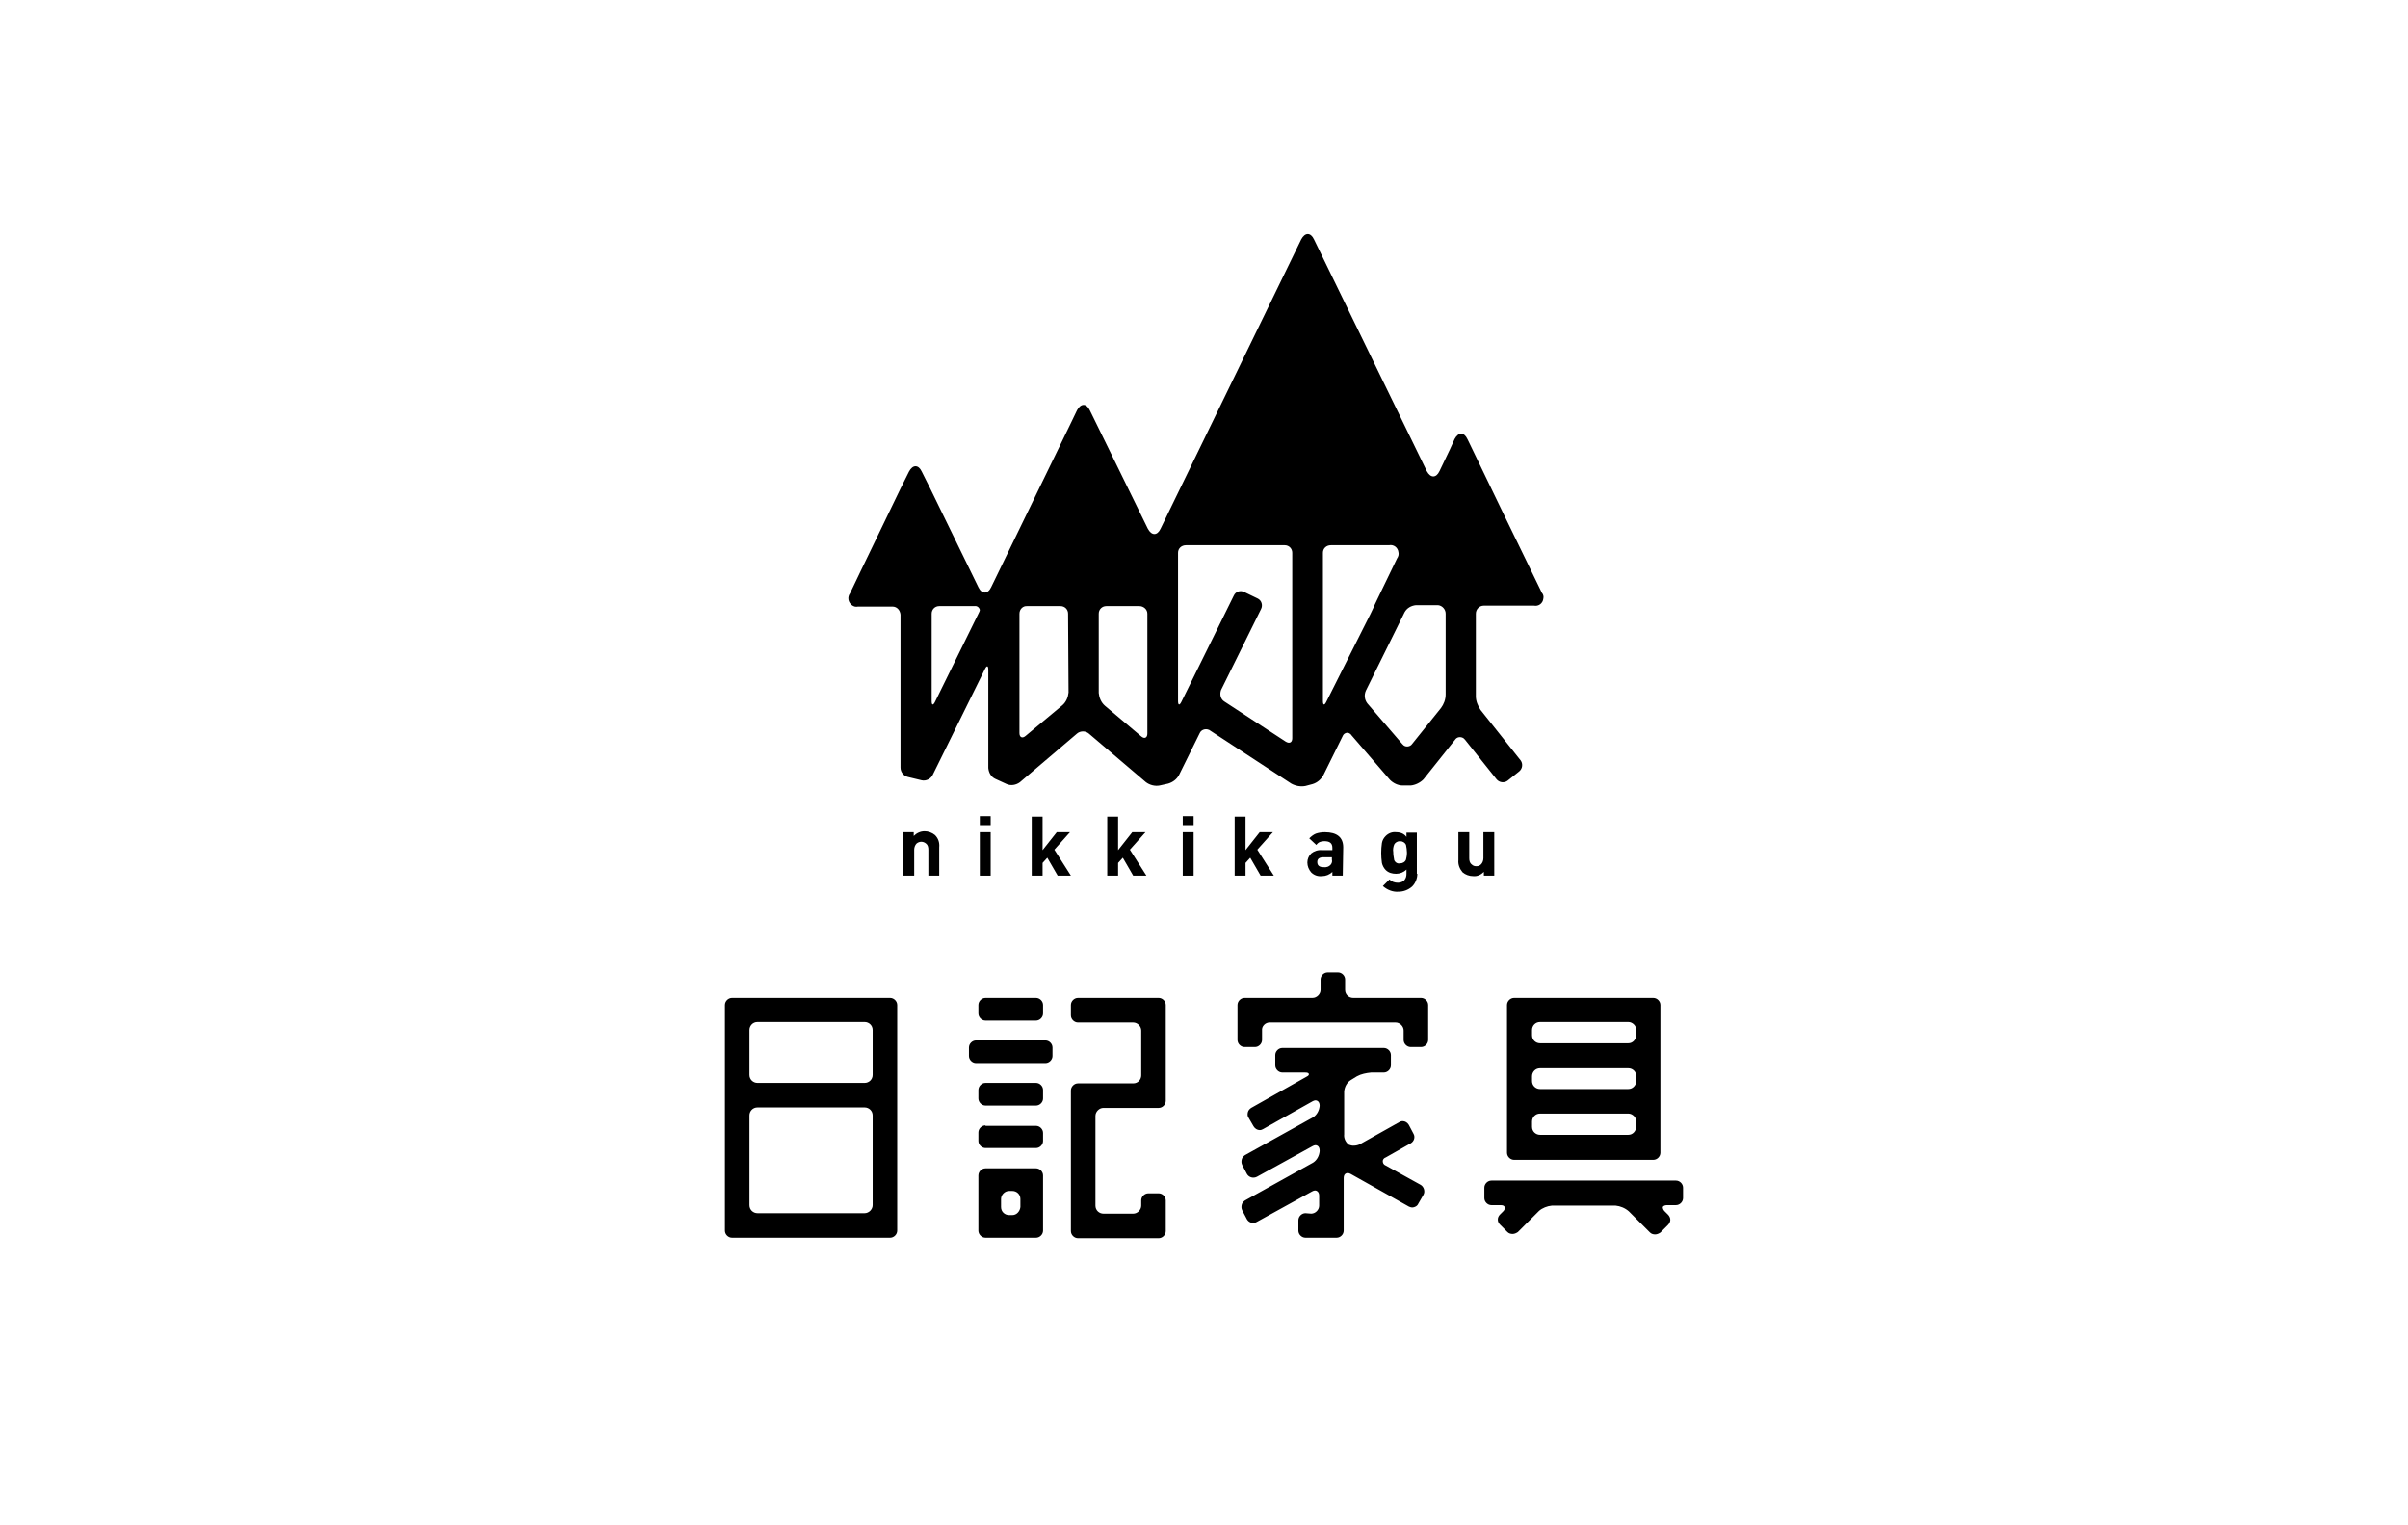 <?xml version="1.0" encoding="utf-8"?>
<!-- Generator: Adobe Illustrator 22.1.0, SVG Export Plug-In . SVG Version: 6.00 Build 0)  -->
<svg version="1.1" id="レイヤー_1" xmlns="http://www.w3.org/2000/svg" xmlns:xlink="http://www.w3.org/1999/xlink" x="0px"
	 y="0px" viewBox="0 0 510.2 323.1" style="enable-background:new 0 0 510.2 323.1;" xml:space="preserve">
<style type="text/css">
	.st0{fill:#FFFFFF;}
</style>
<rect class="st0" width="510.2" height="323.1"/>
<g>
	<path d="M199,185.5h-2.3v-5.5c0-0.5-0.1-1-0.5-1.3c-0.6-0.5-1.4-0.5-2,0c-0.3,0.3-0.5,0.8-0.5,1.3v5.5h-2.3v-9.2h2.2v0.8
		c0.6-0.6,1.4-1,2.3-1c0.8,0,1.6,0.3,2.2,0.8c0.7,0.7,1,1.6,0.9,2.6V185.5z"/>
	<path d="M209.9,174.8h-2.3v-1.9h2.3V174.8z M209.9,185.5h-2.3v-9.2h2.3V185.5z"/>
	<path d="M226.9,185.5h-2.8l-2.2-3.8l-1,1.1v2.7h-2.3V173h2.3v7.1l3-3.8h2.8l-3.3,3.7L226.9,185.5z"/>
	<path d="M242.9,185.5h-2.8l-2.2-3.8l-1,1.1v2.7h-2.3V173h2.3v7.1l3-3.8h2.8l-3.3,3.7L242.9,185.5z"/>
	<path d="M252.9,174.8h-2.3v-1.9h2.3L252.9,174.8z M252.9,185.5h-2.3v-9.2h2.3L252.9,185.5z"/>
	<path d="M269.9,185.5h-2.8l-2.2-3.8l-1,1.1v2.7h-2.3V173h2.3v7.1l3-3.8h2.8l-3.3,3.7L269.9,185.5z"/>
	<path d="M284.5,185.5h-2.2v-0.8c-0.6,0.6-1.4,0.9-2.2,0.9c-0.9,0.1-1.7-0.2-2.3-0.8c-0.5-0.6-0.8-1.3-0.8-2.1
		c0-0.7,0.3-1.4,0.8-1.9c0.6-0.5,1.5-0.8,2.3-0.7h2.2v-0.5c0-1-0.6-1.4-1.7-1.4c-0.7,0-1.3,0.2-1.7,0.8l-1.5-1.4
		c0.4-0.4,0.9-0.8,1.4-1c0.6-0.2,1.2-0.3,1.9-0.3c2.6,0,3.9,1.1,3.9,3.2L284.5,185.5z M282.2,182.1v-0.5h-1.8c-0.8,0-1.3,0.3-1.3,1
		c0,0.7,0.4,1.1,1.3,1.1c0.6,0.1,1.2-0.1,1.6-0.6C282.2,182.8,282.3,182.5,282.2,182.1z"/>
	<path d="M300.3,185.1c0,1-0.4,2-1.1,2.7c-0.8,0.7-1.8,1.1-2.9,1.1c-1.2,0.1-2.4-0.4-3.3-1.2l1.4-1.4c0.5,0.5,1.1,0.7,1.8,0.7
		c0.5,0,1.1-0.2,1.4-0.6c0.3-0.4,0.4-0.8,0.4-1.3v-0.9c-0.6,0.6-1.4,0.9-2.2,0.9c-0.8,0-1.6-0.2-2.2-0.8c-0.4-0.4-0.7-1-0.8-1.5
		c-0.2-1.4-0.2-2.8,0-4.2c0.1-0.6,0.4-1.1,0.8-1.5c0.6-0.6,1.4-0.9,2.2-0.8c0.9,0,1.7,0.3,2.2,1v-0.9h2.2V185.1z M298.1,180.6
		c0-0.5-0.1-1.1-0.2-1.6c-0.2-0.5-0.7-0.8-1.3-0.8c-0.5,0-1,0.3-1.2,0.7c-0.2,0.5-0.3,1.1-0.2,1.6c0,0.6,0.1,1.1,0.2,1.7
		c0.2,0.5,0.7,0.8,1.2,0.7c0.6,0,1.1-0.3,1.3-0.8C298,181.7,298.1,181.2,298.1,180.6z"/>
	<path d="M316.6,185.5h-2.2v-0.8c-0.6,0.6-1.4,1-2.3,0.9c-0.8,0-1.6-0.3-2.2-0.8c-0.6-0.7-1-1.6-0.9-2.6v-5.9h2.3v5.5
		c0,0.5,0.1,1,0.5,1.3c0.3,0.3,0.6,0.4,1,0.4c0.4,0,0.7-0.1,1-0.4c0.3-0.3,0.5-0.8,0.5-1.3v-5.5h2.3V185.5z"/>
	<path d="M326.7,125.6l-8.6-17.7l-6.9-14.3l0,0l-0.3-0.6c-0.7-1.5-1.9-1.5-2.7,0l-1,2.2l-2.2,4.6c-0.7,1.5-1.9,1.5-2.7,0l-23.9-49.1
		c-0.7-1.5-1.9-1.5-2.7,0L245.9,112c-0.7,1.5-1.9,1.5-2.7,0L233.4,92l-2.5-5.1c-0.7-1.5-1.9-1.5-2.7,0l-1.2,2.5l0,0l-17,35
		c-0.7,1.5-2,1.5-2.7,0l-10.2-20.9h0l-1.8-3.6c-0.7-1.5-1.9-1.5-2.7,0l-1.8,3.6l0,0l-8.5,17.6l0,0l-2.2,4.6
		c-0.6,0.8-0.4,1.9,0.4,2.5c0.4,0.3,0.8,0.4,1.3,0.3h7.3c0.9,0,1.6,0.7,1.7,1.7v32.4c0,1,0.7,1.8,1.6,2l2.9,0.7
		c0.9,0.2,1.9-0.3,2.3-1.1l11.1-22.5c0.4-0.8,0.7-0.7,0.7,0.2v20.8c0.1,1,0.6,1.9,1.5,2.3l2.4,1.1c0.9,0.4,2,0.2,2.8-0.4l12.1-10.3
		c0.7-0.6,1.8-0.6,2.5,0l12.1,10.3c0.8,0.6,1.9,0.9,2.9,0.7l1.8-0.4c1-0.3,1.8-0.9,2.3-1.8l4.4-8.9c0.3-0.7,1.2-1,1.9-0.7
		c0.1,0,0.2,0.1,0.2,0.1l17.3,11.3c0.9,0.5,2,0.7,3,0.5l1.5-0.4c1-0.3,1.8-1,2.3-1.9l4.1-8.3c0.2-0.5,0.8-0.8,1.3-0.6
		c0.2,0.1,0.4,0.2,0.5,0.4l8.2,9.5c0.7,0.7,1.7,1.2,2.7,1.2l1.7,0c1-0.1,2-0.6,2.7-1.3l6.7-8.4c0.4-0.6,1.2-0.7,1.8-0.3
		c0.1,0.1,0.2,0.2,0.3,0.3l6.7,8.4c0.6,0.7,1.6,0.8,2.3,0.3l2.5-2c0.7-0.6,0.8-1.6,0.3-2.3l-8.5-10.7c-0.6-0.9-1-1.9-1-2.9V130
		c0-0.9,0.7-1.7,1.7-1.7H325c1,0.2,1.9-0.5,2-1.5C327.1,126.4,327,125.9,326.7,125.6z M207.4,129.8l-9.3,18.9
		c-0.4,0.8-0.7,0.7-0.7-0.2V130c0-0.9,0.7-1.6,1.6-1.6l7.5,0c0.5-0.1,1,0.3,1.1,0.8C207.6,129.4,207.5,129.6,207.4,129.8z
		 M226.4,146.7c-0.1,1-0.5,2-1.3,2.7l-7.8,6.5c-0.7,0.6-1.3,0.3-1.3-0.6V130c0-0.9,0.7-1.7,1.7-1.6h7c0.9,0,1.6,0.7,1.6,1.6
		L226.4,146.7z M243.1,155.4c0,0.9-0.6,1.2-1.3,0.6l-7.7-6.5c-0.8-0.7-1.2-1.7-1.3-2.7V130c0-0.9,0.7-1.6,1.6-1.6h7
		c0.9,0,1.7,0.7,1.7,1.6c0,0,0,0,0,0L243.1,155.4z M273.8,156.4c0,0.9-0.6,1.2-1.4,0.7l-13-8.5c-0.8-0.5-1-1.5-0.7-2.4l8.5-17.2
		c0.4-0.8,0.1-1.8-0.7-2.2l-2.9-1.4c-0.8-0.4-1.8-0.1-2.2,0.8l-11.1,22.5c-0.4,0.8-0.7,0.7-0.7-0.2v-31.4c0-0.9,0.7-1.6,1.7-1.6
		h20.9c0.9,0,1.6,0.7,1.6,1.6L273.8,156.4z M281,148.7c-0.4,0.8-0.7,0.7-0.7-0.2v-31.4c0-0.9,0.7-1.6,1.7-1.6h12.3
		c1-0.2,1.9,0.5,2,1.5c0.1,0.4,0,0.9-0.3,1.3l-4.2,8.7c-0.4,0.8-0.7,1.5-0.7,1.5s-0.3,0.7-0.7,1.5L281,148.7z M306.3,130v17.1
		c0,1.1-0.4,2.1-1,2.9l-6.1,7.6c-0.4,0.6-1.3,0.7-1.8,0.3c-0.1-0.1-0.2-0.2-0.3-0.3l-7.4-8.6c-0.6-0.8-0.7-1.8-0.3-2.7l8.2-16.6
		c0.5-0.9,1.4-1.4,2.4-1.5h4.7C305.6,128.3,306.3,129.1,306.3,130L306.3,130z"/>
	<path d="M228.4,211.4c-0.8,0-1.5,0.7-1.5,1.5v2.2c0,0.8,0.7,1.5,1.5,1.5h11.7c0.9,0,1.7,0.8,1.7,1.7v9.5c0,0.9-0.7,1.7-1.7,1.7
		l-11.7,0c-0.8,0-1.5,0.7-1.5,1.5v29.8c0,0.8,0.7,1.5,1.5,1.5c0,0,0,0,0,0h17.1c0.8,0,1.5-0.7,1.5-1.5c0,0,0,0,0,0v-6.5
		c0-0.8-0.7-1.5-1.5-1.5c0,0,0,0,0,0h-2.2c-0.8,0-1.5,0.7-1.5,1.5c0,0,0,0,0,0v1.1c0,0.9-0.8,1.7-1.7,1.7h-6.3
		c-0.9,0-1.7-0.7-1.7-1.7v-19c0-0.9,0.8-1.7,1.7-1.7h11.7c0.8,0,1.5-0.7,1.5-1.5c0,0,0,0,0,0v-20.3c0-0.8-0.7-1.5-1.5-1.5H228.4z
		 M208.8,247.5c-0.8,0-1.5,0.7-1.5,1.5v11.7c0,0.8,0.7,1.5,1.5,1.5c0,0,0,0,0,0h10.7c0.8,0,1.5-0.7,1.5-1.5c0,0,0,0,0,0V249
		c0-0.8-0.7-1.5-1.5-1.5L208.8,247.5z M155.1,211.4c-0.8,0-1.5,0.7-1.5,1.5v47.8c0,0.8,0.7,1.5,1.5,1.5h33.5c0.8,0,1.5-0.7,1.5-1.5
		c0,0,0,0,0,0v-47.8c0-0.8-0.7-1.5-1.5-1.5H155.1z M276.6,257c-0.8,0-1.5,0.7-1.5,1.5v2.2c0,0.8,0.7,1.5,1.5,1.5h6.6
		c0.8,0,1.5-0.7,1.5-1.5c0,0,0,0,0,0v-11.1c0-0.7,0.3-1.1,0.9-1.1c0.2,0,0.4,0.1,0.6,0.2l12.3,6.9c0.2,0.1,0.5,0.2,0.7,0.2
		c0.5,0,1.1-0.3,1.3-0.8l1.1-1.9c0.4-0.7,0.1-1.7-0.6-2.1l-7.4-4.1c-0.5-0.2-0.7-0.7-0.6-1.1c0.1-0.3,0.3-0.5,0.6-0.6l5.3-3
		c0.7-0.4,1-1.3,0.6-2c0,0,0,0,0,0l-1-1.9c-0.3-0.5-0.8-0.8-1.3-0.8c-0.3,0-0.5,0.1-0.7,0.2l-8.2,4.6c-0.5,0.3-1,0.4-1.6,0.4
		c-0.3,0-0.6-0.1-0.9-0.2c-0.7-0.5-1.1-1.4-1-2.2v-9.1c0.1-1,0.6-1.9,1.4-2.4l1.3-0.8c0.9-0.5,2-0.7,3-0.8h2.7
		c0.8,0,1.5-0.7,1.5-1.5v-2.2c0-0.8-0.7-1.5-1.5-1.5c0,0,0,0,0,0h-21.5c-0.8,0-1.5,0.7-1.5,1.5c0,0,0,0,0,0v2.2
		c0,0.8,0.7,1.5,1.5,1.5h4.8c0.5,0,0.8,0.1,0.8,0.3c0.1,0.2-0.1,0.4-0.5,0.6l-11.7,6.6c-0.3,0.2-0.6,0.5-0.7,0.9
		c-0.1,0.4-0.1,0.8,0.1,1.1l1.1,1.9c0.3,0.5,0.8,0.8,1.3,0.8c0.3,0,0.5-0.1,0.7-0.2l10.5-5.9c0.2-0.1,0.4-0.2,0.6-0.2
		c0.5,0,0.9,0.4,0.9,1.1v0.1c-0.1,1-0.6,1.9-1.4,2.4l-14.4,8c-0.3,0.2-0.6,0.5-0.7,0.9c-0.1,0.4-0.1,0.8,0.1,1.2l1,1.9
		c0.4,0.7,1.3,1,2.1,0.6l11.8-6.5c0.2-0.1,0.4-0.2,0.6-0.2c0.5,0,0.9,0.4,0.9,1.1v0.2c-0.1,1-0.6,1.9-1.4,2.4l-14.4,8
		c-0.3,0.2-0.6,0.5-0.7,0.9c-0.1,0.4-0.1,0.8,0.1,1.2l1,1.9c0.4,0.7,1.3,1,2,0.6c0,0,0,0,0,0l11.8-6.5c0.2-0.1,0.4-0.2,0.6-0.2
		c0.5,0,0.9,0.4,0.9,1.1v2.1c0,0.9-0.8,1.7-1.7,1.7c0,0,0,0,0,0L276.6,257z M328.8,255.4h13.5c1,0.1,2,0.5,2.8,1.2l4.5,4.5
		c0.3,0.3,0.7,0.4,1.1,0.4c0.4,0,0.8-0.2,1.1-0.4l1.6-1.6c0.3-0.3,0.5-0.7,0.5-1.1c0-0.4-0.2-0.8-0.5-1.1l-0.7-0.7
		c-0.3-0.3-0.4-0.6-0.4-0.9c0.1-0.2,0.4-0.4,0.9-0.4h1.9c0.8,0,1.5-0.7,1.5-1.5v-2.2c0-0.8-0.7-1.5-1.5-1.5H316
		c-0.8,0-1.5,0.7-1.5,1.5v2.2c0,0.8,0.7,1.5,1.5,1.5c0,0,0,0,0,0h1.9c0.5,0,0.8,0.1,0.9,0.4c0.1,0.3,0,0.6-0.3,0.9l-0.7,0.7
		c-0.6,0.6-0.6,1.5,0,2.1c0,0,0,0,0,0l1.6,1.6c0.3,0.3,0.7,0.4,1.1,0.4c0.4,0,0.8-0.2,1.1-0.4l4.5-4.5
		C326.8,255.9,327.8,255.5,328.8,255.4z M214.5,257.4h-0.7c-0.9,0-1.7-0.7-1.7-1.7V254c0-0.9,0.8-1.7,1.7-1.7h0.7
		c0.9,0,1.7,0.7,1.7,1.7v1.7C216.1,256.6,215.4,257.4,214.5,257.4L214.5,257.4z M183.2,257h-22.7c-0.9,0-1.7-0.7-1.7-1.7v-19
		c0-0.9,0.7-1.7,1.7-1.7c0,0,0,0,0,0h22.7c0.9,0,1.7,0.7,1.7,1.7v19C184.9,256.2,184.1,257,183.2,257L183.2,257z M320.8,211.4
		c-0.8,0-1.5,0.7-1.5,1.5c0,0,0,0,0,0v31.3c0,0.8,0.7,1.5,1.5,1.5c0,0,0,0,0,0h29.5c0.8,0,1.5-0.7,1.5-1.5v-31.3
		c0-0.8-0.7-1.5-1.5-1.5H320.8z M208.8,238.4c-0.8,0-1.5,0.7-1.5,1.5v1.8c0,0.8,0.7,1.5,1.5,1.5c0,0,0,0,0,0h10.7
		c0.8,0,1.5-0.7,1.5-1.5V240c0-0.8-0.7-1.5-1.5-1.5H208.8z M345,240.4h-18.7c-0.9,0-1.7-0.7-1.7-1.7c0,0,0,0,0,0v-1.1
		c0-0.9,0.7-1.7,1.7-1.7H345c0.9,0,1.7,0.8,1.7,1.7v1.1C346.6,239.7,345.9,240.4,345,240.4L345,240.4z M208.8,229.4
		c-0.8,0-1.5,0.7-1.5,1.5c0,0,0,0,0,0v1.8c0,0.8,0.7,1.5,1.5,1.5h10.7c0.8,0,1.5-0.7,1.5-1.5v-1.8c0-0.8-0.7-1.5-1.5-1.5H208.8z
		 M345,230.7h-18.7c-0.9,0-1.7-0.7-1.7-1.7c0,0,0,0,0,0V228c0-0.9,0.7-1.7,1.7-1.7c0,0,0,0,0,0H345c0.9,0,1.7,0.7,1.7,1.7
		c0,0,0,0,0,0v1.1C346.6,230,345.9,230.7,345,230.7C345,230.7,345,230.7,345,230.7z M183.2,229.4h-22.7c-0.9,0-1.7-0.7-1.7-1.7
		c0,0,0,0,0,0v-9.5c0-0.9,0.7-1.7,1.7-1.7c0,0,0,0,0,0h22.7c0.9,0,1.7,0.7,1.7,1.7c0,0,0,0,0,0v9.5
		C184.9,228.7,184.1,229.4,183.2,229.4C183.2,229.4,183.2,229.4,183.2,229.4L183.2,229.4z M206.8,220.4c-0.8,0-1.5,0.7-1.5,1.5v1.8
		c0,0.8,0.7,1.5,1.5,1.5c0,0,0,0,0,0h14.7c0.8,0,1.5-0.7,1.5-1.5v-1.8c0-0.8-0.7-1.5-1.5-1.5H206.8z M269,216.6h26.7
		c0.9,0,1.7,0.8,1.7,1.7v2c0,0.8,0.7,1.5,1.5,1.5c0,0,0,0,0,0h2.2c0.8,0,1.5-0.7,1.5-1.5c0,0,0,0,0,0v-7.4c0-0.8-0.7-1.5-1.5-1.5
		h-14.4c-0.9,0-1.7-0.7-1.7-1.7v-2.2c0-0.8-0.7-1.5-1.5-1.5c0,0,0,0,0,0h-2.2c-0.8,0-1.5,0.7-1.5,1.5v2.2c0,0.9-0.8,1.7-1.7,1.7
		h-14.4c-0.8,0-1.5,0.7-1.5,1.5v7.4c0,0.8,0.7,1.5,1.5,1.5c0,0,0,0,0,0h2.2c0.8,0,1.5-0.7,1.5-1.5c0,0,0,0,0,0v-2
		C267.3,217.4,268.1,216.6,269,216.6C269,216.6,269,216.6,269,216.6z M345,221h-18.7c-0.9,0-1.7-0.7-1.7-1.7c0,0,0,0,0,0v-1.1
		c0-0.9,0.7-1.7,1.7-1.7c0,0,0,0,0,0H345c0.9,0,1.7,0.8,1.7,1.7v1.1C346.6,220.3,345.9,221,345,221C345,221,345,221,345,221L345,221
		z M208.8,211.4c-0.8,0-1.5,0.7-1.5,1.5v1.8c0,0.8,0.7,1.5,1.5,1.5c0,0,0,0,0,0h10.7c0.8,0,1.5-0.7,1.5-1.5c0,0,0,0,0,0v-1.8
		c0-0.8-0.7-1.5-1.5-1.5H208.8z"/>
</g>
</svg>
